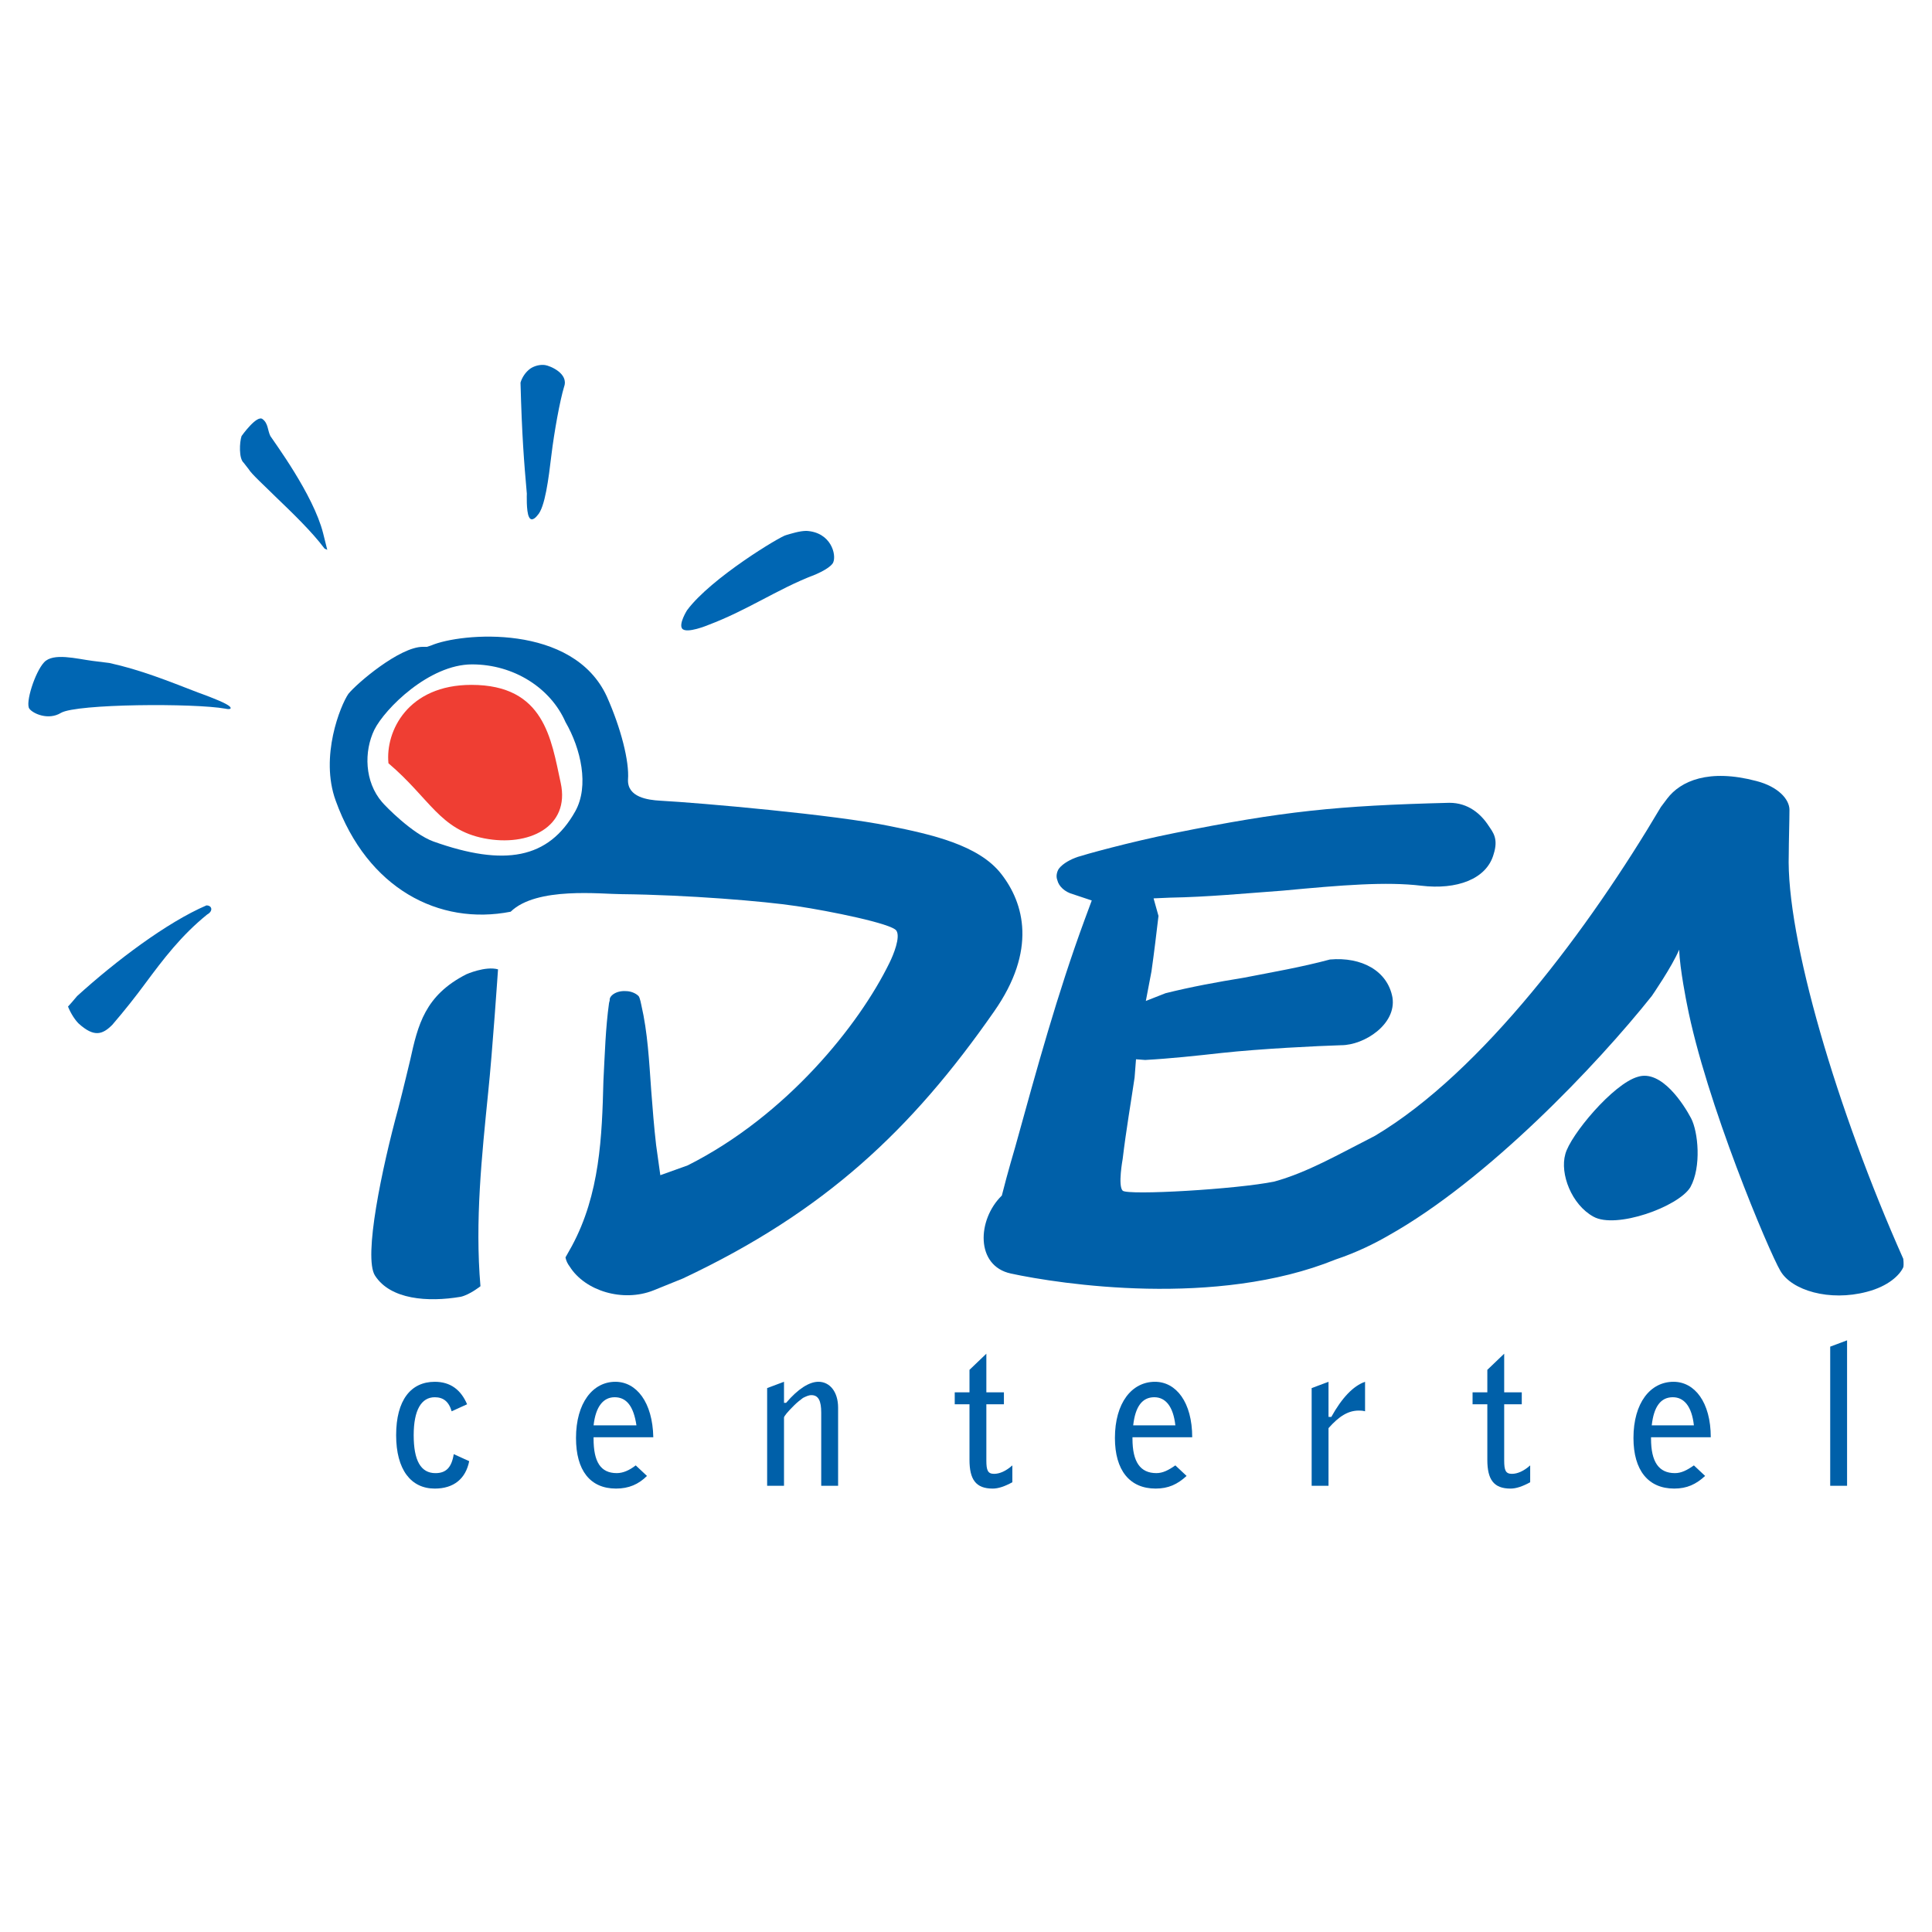 <?xml version="1.0" encoding="utf-8"?>
<!-- Generator: Adobe Illustrator 13.0.0, SVG Export Plug-In . SVG Version: 6.00 Build 14948)  -->
<!DOCTYPE svg PUBLIC "-//W3C//DTD SVG 1.0//EN" "http://www.w3.org/TR/2001/REC-SVG-20010904/DTD/svg10.dtd">
<svg version="1.0" id="Layer_1" xmlns="http://www.w3.org/2000/svg" xmlns:xlink="http://www.w3.org/1999/xlink" x="0px" y="0px"
	 width="192.756px" height="192.756px" viewBox="0 0 192.756 192.756" enable-background="new 0 0 192.756 192.756"
	 xml:space="preserve">
<g>
	<polygon fill-rule="evenodd" clip-rule="evenodd" fill="#FFFFFF" points="0,0 192.756,0 192.756,192.756 0,192.756 0,0 	"/>
	<path fill-rule="evenodd" clip-rule="evenodd" fill="#0060A9" d="M43.378,148.516c-2.384,0-3.855-1.893-3.855-5.328
		c0-3.504,1.472-5.326,3.855-5.326c1.542,0,2.594,0.771,3.225,2.242l-1.542,0.701c-0.281-0.98-0.842-1.402-1.683-1.402
		c-1.332,0-2.104,1.262-2.104,3.785c0,2.525,0.701,3.787,2.174,3.787c1.051,0,1.612-0.562,1.822-1.895l1.542,0.701
		C46.463,147.535,45.271,148.516,43.378,148.516L43.378,148.516z"/>
	<path fill-rule="evenodd" clip-rule="evenodd" fill="#0060A9" d="M63.498,142.207h-4.276c0.21-1.893,0.981-2.805,2.103-2.805
		C62.516,139.402,63.217,140.314,63.498,142.207L63.498,142.207z M65.18,143.398c-0.07-3.504-1.683-5.537-3.786-5.537
		c-2.244,0-3.926,2.102-3.926,5.607c0,3.225,1.402,5.047,3.996,5.047c1.262,0,2.243-0.42,3.084-1.262l-1.122-1.051
		c-0.631,0.49-1.262,0.771-1.893,0.771c-1.612,0-2.313-1.123-2.313-3.436c0,0,0-0.07,0-0.141H65.18L65.18,143.398z"/>
	<path fill-rule="evenodd" clip-rule="evenodd" fill="#0060A9" d="M81.934,148.236v-7.291c0-1.191-0.28-1.752-0.981-1.752
		c-0.28,0-0.561,0.139-0.841,0.279c-0.28,0.211-0.561,0.422-0.911,0.771c-0.631,0.631-0.981,1.051-0.981,1.191v6.801h-1.682v-9.744
		l1.682-0.631v2.102h0.21c1.191-1.4,2.313-2.102,3.225-2.102c1.122,0,1.963,0.98,1.963,2.594v7.781H81.934L81.934,148.236z"/>
	<path fill-rule="evenodd" clip-rule="evenodd" fill="#0060A9" d="M99.039,148.516c-1.683,0-2.313-0.91-2.313-2.873v-5.539h-1.472
		v-1.191h1.472v-2.244l1.683-1.611v3.855h1.752v1.191h-1.752v5.609c0,0.98,0.141,1.332,0.771,1.332c0.561,0,1.191-0.281,1.822-0.842
		v1.682C100.23,148.305,99.6,148.516,99.039,148.516L99.039,148.516z"/>
	<path fill-rule="evenodd" clip-rule="evenodd" fill="#0060A9" d="M117.266,142.207h-4.207c0.211-1.893,0.912-2.805,2.104-2.805
		C116.283,139.402,117.055,140.314,117.266,142.207L117.266,142.207z M118.947,143.398c0-3.504-1.611-5.537-3.715-5.537
		c-2.312,0-3.996,2.102-3.996,5.607c0,3.225,1.473,5.047,4.066,5.047c1.262,0,2.174-0.42,3.084-1.262l-1.121-1.051
		c-0.701,0.49-1.262,0.771-1.893,0.771c-1.613,0-2.385-1.123-2.385-3.436c0,0,0-0.07,0-0.141H118.947L118.947,143.398z"/>
	<path fill-rule="evenodd" clip-rule="evenodd" fill="#0060A9" d="M135.562,140.734c-1.053,0-1.963,0.561-3.016,1.752v5.75h-1.682
		v-9.744l1.682-0.631v3.504h0.281c1.051-1.893,2.172-3.084,3.365-3.504v2.943C135.912,140.734,135.771,140.734,135.562,140.734
		L135.562,140.734z"/>
	<path fill-rule="evenodd" clip-rule="evenodd" fill="#0060A9" d="M150.703,148.516c-1.682,0-2.312-0.91-2.312-2.873v-5.539h-1.473
		v-1.191h1.473v-2.244l1.682-1.611v3.855h1.754v1.191h-1.754v5.609c0,0.98,0.141,1.332,0.771,1.332c0.561,0,1.191-0.281,1.822-0.842
		v1.682C151.895,148.305,151.266,148.516,150.703,148.516L150.703,148.516z"/>
	<path fill-rule="evenodd" clip-rule="evenodd" fill="#0060A9" d="M169,142.207h-4.205c0.209-1.893,0.91-2.805,2.102-2.805
		C168.02,139.402,168.791,140.314,169,142.207L169,142.207z M170.684,143.398c0-3.504-1.613-5.537-3.717-5.537
		c-2.312,0-3.996,2.102-3.996,5.607c0,3.225,1.473,5.047,4.066,5.047c1.262,0,2.174-0.42,3.084-1.262L169,146.203
		c-0.701,0.49-1.262,0.771-1.893,0.771c-1.611,0-2.383-1.123-2.383-3.436c0,0,0-0.07,0-0.141H170.684L170.684,143.398z"/>
	<polygon fill-rule="evenodd" clip-rule="evenodd" fill="#0060A9" points="182.6,148.236 182.6,134.355 184.283,133.725 
		184.283,148.236 182.6,148.236 	"/>
	<path fill-rule="evenodd" clip-rule="evenodd" fill="#0066B3" d="M80.462,52.967c-0.701,0-1.542,0.28-2.033,0.421
		c-0.491,0.07-7.501,4.276-9.884,7.5c0,0-0.841,1.332-0.491,1.823c0.42,0.561,2.594-0.35,2.594-0.35
		c2.033-0.771,3.645-1.613,5.257-2.454c1.752-0.912,3.435-1.823,5.468-2.594c1.612-0.701,1.753-1.192,1.753-1.192
		C83.477,55.351,82.916,53.107,80.462,52.967L80.462,52.967z"/>
	<path fill-rule="evenodd" clip-rule="evenodd" fill="#0066B3" d="M54.384,36.423c-0.491-0.07-1.052,0.07-1.472,0.351
		c-0.491,0.351-0.841,0.911-0.981,1.402c0.14,5.258,0.351,7.921,0.631,11.076c0,0-0.07,1.752,0.21,2.313
		c0.28,0.631,0.841-0.14,0.841-0.14c0.771-0.771,1.122-3.716,1.402-6.029c0.28-2.313,0.841-5.398,1.262-6.8
		C56.768,37.265,54.875,36.494,54.384,36.423L54.384,36.423z"/>
	<path fill-rule="evenodd" clip-rule="evenodd" fill="#0066B3" d="M32.232,53.178c-0.981-3.855-4.907-9.113-5.257-9.674
		c-0.281-0.561-0.21-1.262-0.771-1.683c-0.561-0.491-2.103,1.683-2.103,1.683c-0.21,0.631-0.28,2.243,0.21,2.664l0.491,0.631
		c0.28,0.491,1.683,1.753,2.664,2.734c1.752,1.683,3.645,3.505,4.907,5.188c0.07,0.07,0.21,0.07,0.28,0.141L32.232,53.178
		L32.232,53.178z"/>
	<path fill-rule="evenodd" clip-rule="evenodd" fill="#0066B3" d="M22.628,70.283c-0.701-0.421-2.875-1.192-2.875-1.192
		c-3.084-1.191-5.678-2.243-8.833-2.944c-0.561-0.07-1.122-0.14-1.683-0.21c-1.612-0.21-3.926-0.841-4.837,0.141
		c-0.912,0.981-1.893,4.065-1.472,4.626c0.351,0.491,1.893,1.192,3.154,0.42c1.542-0.911,13.32-0.981,16.404-0.42
		C23.049,70.843,23.259,70.633,22.628,70.283L22.628,70.283z"/>
	<path fill-rule="evenodd" clip-rule="evenodd" fill="#0066B3" d="M6.785,100.426c0.28,0.701,0.701,1.332,1.052,1.684
		c1.542,1.402,2.383,1.121,3.365,0.139c1.262-1.471,2.313-2.803,3.295-4.135c1.823-2.454,3.575-4.768,6.169-6.871
		c0.631-0.35,0.49-0.911-0.07-0.911c-3.926,1.683-9.043,5.538-12.899,9.043C7.416,99.725,6.855,100.355,6.785,100.426L6.785,100.426
		z"/>
	<path fill-rule="evenodd" clip-rule="evenodd" fill="#0060A9" d="M49.688,96.711c-1.262-0.351-3.155,0.49-3.155,0.49
		c-4.136,2.104-4.837,5.047-5.608,8.553c0,0-0.701,2.945-1.192,4.838c-1.612,5.887-3.505,14.861-2.313,16.684
		c1.542,2.383,5.257,2.664,8.552,2.104c0.911-0.211,1.963-1.053,1.963-1.053c-0.561-6.52,0.14-13.039,0.771-19.348
		C49.126,104.982,49.688,96.711,49.688,96.711L49.688,96.711z"/>
	<path fill-rule="evenodd" clip-rule="evenodd" fill="#0060A9" d="M65.18,128.748l2.944-1.191
		c14.161-6.66,22.853-14.863,31.056-26.641c4.275-6.098,3.014-10.794,0.701-13.739c-2.244-2.874-6.94-3.926-11.146-4.767
		c-5.398-1.122-18.928-2.313-22.854-2.524c-1.262-0.07-3.294-0.35-3.225-2.103c0.14-1.823-0.701-5.117-2.103-8.272
		c-3.365-7.361-14.581-6.379-17.525-5.117l-0.421,0.14h-0.42c-2.313,0-6.589,3.646-7.431,4.697
		c-0.771,1.122-2.874,6.239-1.262,10.655c3.155,8.763,10.305,12.478,17.455,11.076c2.594-2.523,9.043-1.752,11.076-1.752
		c6.52,0.07,14.23,0.701,17.455,1.192c3.295,0.491,9.534,1.752,9.955,2.453c0.42,0.631-0.28,2.384-0.701,3.225
		c-3.015,6.168-10.235,15.211-20.119,20.189l-2.734,0.98l-0.42-3.014c-0.21-1.822-0.351-3.645-0.491-5.469
		c-0.21-2.943-0.351-5.748-0.981-8.482c0,0-0.14-0.77-0.281-0.91c-0.28-0.281-0.771-0.49-1.262-0.49
		c-0.981-0.07-1.682,0.49-1.612,0.91l-0.07,0.281c-0.351,2.523-0.421,5.117-0.561,7.781c-0.14,5.537-0.351,11.285-3.155,16.475
		c0,0-0.28,0.49-0.63,1.121c0.07,0.35,0.21,0.631,0.42,0.91C58.38,128.818,62.166,129.939,65.18,128.748L65.18,128.748z
		 M57.398,80.938c-2.664,4.767-7.08,5.538-14.16,3.015c-2.103-0.771-4.767-3.505-5.118-3.926c-1.752-2.033-1.823-5.047-0.771-7.221
		c1.051-2.103,5.468-6.52,9.744-6.52c4.206,0,7.851,2.384,9.324,5.749C57.959,74.699,58.801,78.415,57.398,80.938L57.398,80.938z"/>
	<path fill-rule="evenodd" clip-rule="evenodd" fill="#0060A9" d="M168.721,111.572c-0.701-1.332-2.945-4.906-5.328-4.135
		c-2.453,0.699-6.73,5.818-7.221,7.711c-0.561,1.963,0.631,5.047,2.805,6.238c2.242,1.262,8.482-0.982,9.674-2.943
		C169.771,116.41,169.422,112.904,168.721,111.572L168.721,111.572z"/>
	<path fill-rule="evenodd" clip-rule="evenodd" fill="#0060A9" d="M189.891,125.594L189.891,125.594
		c-6.59-14.793-11.707-32.038-11.426-40.38c0-1.191,0.07-3.365,0.07-4.416c0-1.052-1.123-2.313-3.295-2.874
		c-4.768-1.262-7.572,0-8.904,1.752l-0.631,0.841l0,0c-7.08,11.987-17.805,26.428-28.531,32.807
		c-3.715,1.893-6.729,3.646-10.023,4.557c-3.717,0.771-14.652,1.402-15.143,0.912s0-3.154,0-3.154
		c0.352-2.945,0.842-5.748,1.191-8.133l0.141-1.822l0.912,0.07c2.523-0.141,5.117-0.42,7.641-0.701
		c3.855-0.42,9.604-0.701,11.916-0.771c2.314,0,5.539-2.102,5.117-4.766c-0.49-2.664-3.084-4.066-6.238-3.786
		c-2.873,0.771-5.748,1.263-8.623,1.823c-2.594,0.42-5.258,0.91-7.781,1.541l-1.963,0.771l0.561-2.943
		c0.281-1.964,0.492-3.786,0.701-5.539l-0.49-1.753l1.613-0.07c3.855-0.07,7.43-0.421,11.285-0.701
		c5.959-0.561,10.307-0.911,13.811-0.491c3.506,0.421,6.52-0.631,7.221-3.155c0.49-1.542-0.07-2.173-0.49-2.804
		c-0.771-1.192-2.033-2.313-3.926-2.313c-11.217,0.281-16.615,0.841-27.41,3.014c-4.557,0.912-9.043,2.173-9.674,2.384
		s-1.473,0.631-1.893,1.192c-0.211,0.35-0.281,0.771-0.141,1.122c0.141,0.631,0.771,1.191,1.543,1.402l1.893,0.631l-0.701,1.893
		c-2.734,7.43-4.768,14.862-6.939,22.713c0,0-0.771,2.594-1.332,4.836c-2.455,2.385-2.665,7.01,0.91,7.781
		c4.908,1.053,20.471,3.436,32.387-1.402c2.104-0.701,3.926-1.611,5.258-2.383c9.885-5.537,20.82-17.035,26.289-23.904
		c0,0,2.033-2.944,2.732-4.627c0.07,1.963,0.771,5.398,0.771,5.398c1.893,9.814,8.203,24.746,9.324,26.639
		c1.121,1.963,4.906,3.084,8.623,2.102c2.172-0.561,3.295-1.682,3.645-2.453C189.961,126.154,189.891,125.594,189.891,125.594
		L189.891,125.594z"/>
	<path fill-rule="evenodd" clip-rule="evenodd" fill="#EF3E33" d="M47.031,68.33c7.294,0,7.957,5.394,8.912,9.786
		s-3.21,6.396-7.639,5.526s-5.41-3.974-9.548-7.49C38.436,72.956,40.692,68.33,47.031,68.33L47.031,68.33z"/>
</g>
</svg>

